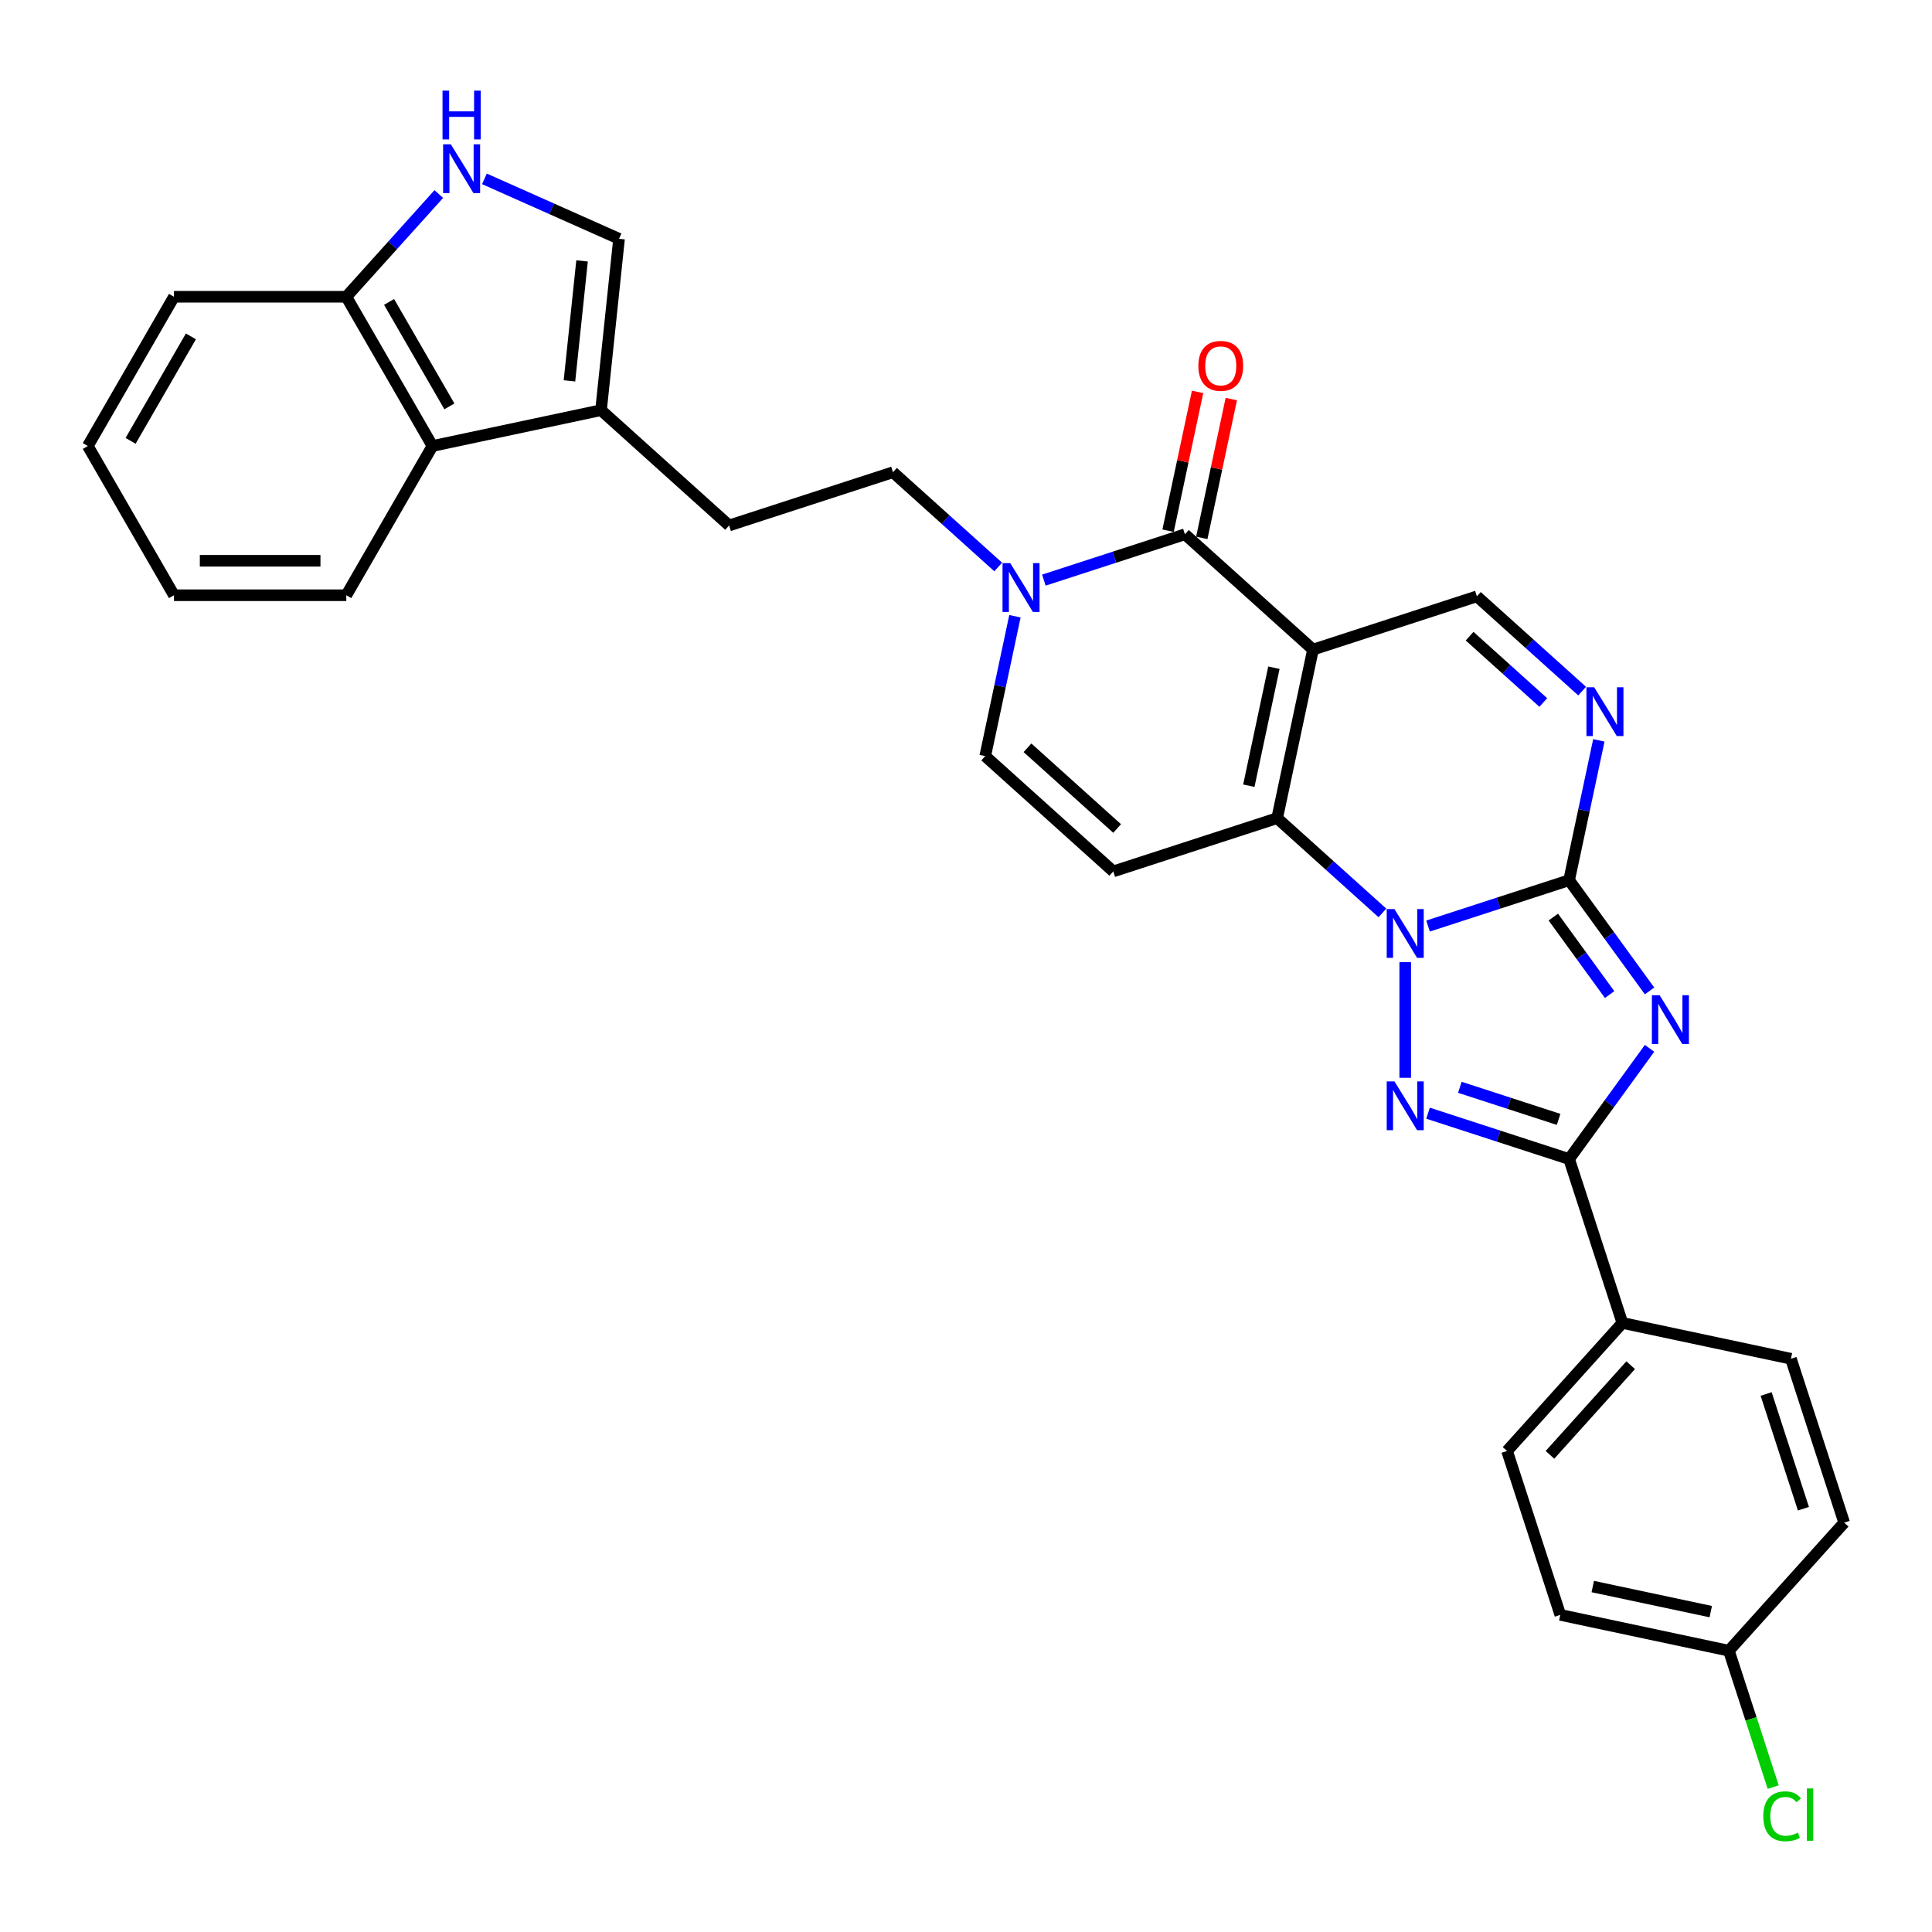 <?xml version='1.0' encoding='iso-8859-1'?>
<svg version='1.1' baseProfile='full'
              xmlns='http://www.w3.org/2000/svg'
                      xmlns:rdkit='http://www.rdkit.org/xml'
                      xmlns:xlink='http://www.w3.org/1999/xlink'
                  xml:space='preserve'
width='1000px' height='1000px' viewBox='0 0 1000 1000'>
<!-- END OF HEADER -->
<rect style='opacity:1.0;fill:#FFFFFF;stroke:none' width='1000' height='1000' x='0' y='0'> </rect>
<path class='bond-0' d='M 739.154,479.322 L 775.664,467.459' style='fill:none;fill-rule:evenodd;stroke:#0000FF;stroke-width:6px;stroke-linecap:butt;stroke-linejoin:miter;stroke-opacity:1' />
<path class='bond-0' d='M 775.664,467.459 L 812.174,455.596' style='fill:none;fill-rule:evenodd;stroke:#000000;stroke-width:6px;stroke-linecap:butt;stroke-linejoin:miter;stroke-opacity:1' />
<path class='bond-3' d='M 715.535,472.525 L 688.297,448.001' style='fill:none;fill-rule:evenodd;stroke:#0000FF;stroke-width:6px;stroke-linecap:butt;stroke-linejoin:miter;stroke-opacity:1' />
<path class='bond-3' d='M 688.297,448.001 L 661.06,423.476' style='fill:none;fill-rule:evenodd;stroke:#000000;stroke-width:6px;stroke-linecap:butt;stroke-linejoin:miter;stroke-opacity:1' />
<path class='bond-4' d='M 727.344,498.019 L 727.344,557.865' style='fill:none;fill-rule:evenodd;stroke:#0000FF;stroke-width:6px;stroke-linecap:butt;stroke-linejoin:miter;stroke-opacity:1' />
<path class='bond-2' d='M 812.174,455.596 L 832.99,484.246' style='fill:none;fill-rule:evenodd;stroke:#000000;stroke-width:6px;stroke-linecap:butt;stroke-linejoin:miter;stroke-opacity:1' />
<path class='bond-2' d='M 832.99,484.246 L 853.805,512.896' style='fill:none;fill-rule:evenodd;stroke:#0000FF;stroke-width:6px;stroke-linecap:butt;stroke-linejoin:miter;stroke-opacity:1' />
<path class='bond-2' d='M 803.987,474.676 L 818.557,494.732' style='fill:none;fill-rule:evenodd;stroke:#000000;stroke-width:6px;stroke-linecap:butt;stroke-linejoin:miter;stroke-opacity:1' />
<path class='bond-2' d='M 818.557,494.732 L 833.128,514.787' style='fill:none;fill-rule:evenodd;stroke:#0000FF;stroke-width:6px;stroke-linecap:butt;stroke-linejoin:miter;stroke-opacity:1' />
<path class='bond-7' d='M 812.174,455.596 L 819.867,419.403' style='fill:none;fill-rule:evenodd;stroke:#000000;stroke-width:6px;stroke-linecap:butt;stroke-linejoin:miter;stroke-opacity:1' />
<path class='bond-7' d='M 819.867,419.403 L 827.56,383.21' style='fill:none;fill-rule:evenodd;stroke:#0000FF;stroke-width:6px;stroke-linecap:butt;stroke-linejoin:miter;stroke-opacity:1' />
<path class='bond-1' d='M 679.604,336.23 L 661.06,423.476' style='fill:none;fill-rule:evenodd;stroke:#000000;stroke-width:6px;stroke-linecap:butt;stroke-linejoin:miter;stroke-opacity:1' />
<path class='bond-1' d='M 659.373,345.608 L 646.392,406.68' style='fill:none;fill-rule:evenodd;stroke:#000000;stroke-width:6px;stroke-linecap:butt;stroke-linejoin:miter;stroke-opacity:1' />
<path class='bond-6' d='M 679.604,336.23 L 613.319,276.546' style='fill:none;fill-rule:evenodd;stroke:#000000;stroke-width:6px;stroke-linecap:butt;stroke-linejoin:miter;stroke-opacity:1' />
<path class='bond-10' d='M 679.604,336.23 L 764.434,308.667' style='fill:none;fill-rule:evenodd;stroke:#000000;stroke-width:6px;stroke-linecap:butt;stroke-linejoin:miter;stroke-opacity:1' />
<path class='bond-31' d='M 853.805,542.616 L 832.99,571.266' style='fill:none;fill-rule:evenodd;stroke:#0000FF;stroke-width:6px;stroke-linecap:butt;stroke-linejoin:miter;stroke-opacity:1' />
<path class='bond-31' d='M 832.99,571.266 L 812.174,599.917' style='fill:none;fill-rule:evenodd;stroke:#000000;stroke-width:6px;stroke-linecap:butt;stroke-linejoin:miter;stroke-opacity:1' />
<path class='bond-8' d='M 661.06,423.476 L 576.23,451.038' style='fill:none;fill-rule:evenodd;stroke:#000000;stroke-width:6px;stroke-linecap:butt;stroke-linejoin:miter;stroke-opacity:1' />
<path class='bond-5' d='M 739.154,576.191 L 775.664,588.054' style='fill:none;fill-rule:evenodd;stroke:#0000FF;stroke-width:6px;stroke-linecap:butt;stroke-linejoin:miter;stroke-opacity:1' />
<path class='bond-5' d='M 775.664,588.054 L 812.174,599.917' style='fill:none;fill-rule:evenodd;stroke:#000000;stroke-width:6px;stroke-linecap:butt;stroke-linejoin:miter;stroke-opacity:1' />
<path class='bond-5' d='M 755.619,562.784 L 781.176,571.088' style='fill:none;fill-rule:evenodd;stroke:#0000FF;stroke-width:6px;stroke-linecap:butt;stroke-linejoin:miter;stroke-opacity:1' />
<path class='bond-5' d='M 781.176,571.088 L 806.733,579.392' style='fill:none;fill-rule:evenodd;stroke:#000000;stroke-width:6px;stroke-linecap:butt;stroke-linejoin:miter;stroke-opacity:1' />
<path class='bond-16' d='M 812.174,599.917 L 839.737,684.746' style='fill:none;fill-rule:evenodd;stroke:#000000;stroke-width:6px;stroke-linecap:butt;stroke-linejoin:miter;stroke-opacity:1' />
<path class='bond-18' d='M 622.044,278.401 L 629.68,242.476' style='fill:none;fill-rule:evenodd;stroke:#000000;stroke-width:6px;stroke-linecap:butt;stroke-linejoin:miter;stroke-opacity:1' />
<path class='bond-18' d='M 629.68,242.476 L 637.316,206.55' style='fill:none;fill-rule:evenodd;stroke:#FF0000;stroke-width:6px;stroke-linecap:butt;stroke-linejoin:miter;stroke-opacity:1' />
<path class='bond-18' d='M 604.595,274.692 L 612.231,238.767' style='fill:none;fill-rule:evenodd;stroke:#000000;stroke-width:6px;stroke-linecap:butt;stroke-linejoin:miter;stroke-opacity:1' />
<path class='bond-18' d='M 612.231,238.767 L 619.867,202.841' style='fill:none;fill-rule:evenodd;stroke:#FF0000;stroke-width:6px;stroke-linecap:butt;stroke-linejoin:miter;stroke-opacity:1' />
<path class='bond-33' d='M 613.319,276.546 L 576.809,288.409' style='fill:none;fill-rule:evenodd;stroke:#000000;stroke-width:6px;stroke-linecap:butt;stroke-linejoin:miter;stroke-opacity:1' />
<path class='bond-33' d='M 576.809,288.409 L 540.299,300.272' style='fill:none;fill-rule:evenodd;stroke:#0000FF;stroke-width:6px;stroke-linecap:butt;stroke-linejoin:miter;stroke-opacity:1' />
<path class='bond-32' d='M 818.909,357.717 L 791.671,333.192' style='fill:none;fill-rule:evenodd;stroke:#0000FF;stroke-width:6px;stroke-linecap:butt;stroke-linejoin:miter;stroke-opacity:1' />
<path class='bond-32' d='M 791.671,333.192 L 764.434,308.667' style='fill:none;fill-rule:evenodd;stroke:#000000;stroke-width:6px;stroke-linecap:butt;stroke-linejoin:miter;stroke-opacity:1' />
<path class='bond-32' d='M 798.801,363.616 L 779.735,346.449' style='fill:none;fill-rule:evenodd;stroke:#0000FF;stroke-width:6px;stroke-linecap:butt;stroke-linejoin:miter;stroke-opacity:1' />
<path class='bond-32' d='M 779.735,346.449 L 760.668,329.281' style='fill:none;fill-rule:evenodd;stroke:#000000;stroke-width:6px;stroke-linecap:butt;stroke-linejoin:miter;stroke-opacity:1' />
<path class='bond-12' d='M 576.23,451.038 L 509.945,391.355' style='fill:none;fill-rule:evenodd;stroke:#000000;stroke-width:6px;stroke-linecap:butt;stroke-linejoin:miter;stroke-opacity:1' />
<path class='bond-12' d='M 578.224,428.829 L 531.825,387.051' style='fill:none;fill-rule:evenodd;stroke:#000000;stroke-width:6px;stroke-linecap:butt;stroke-linejoin:miter;stroke-opacity:1' />
<path class='bond-9' d='M 525.331,318.969 L 517.638,355.162' style='fill:none;fill-rule:evenodd;stroke:#0000FF;stroke-width:6px;stroke-linecap:butt;stroke-linejoin:miter;stroke-opacity:1' />
<path class='bond-9' d='M 517.638,355.162 L 509.945,391.355' style='fill:none;fill-rule:evenodd;stroke:#000000;stroke-width:6px;stroke-linecap:butt;stroke-linejoin:miter;stroke-opacity:1' />
<path class='bond-19' d='M 516.68,293.476 L 489.443,268.951' style='fill:none;fill-rule:evenodd;stroke:#0000FF;stroke-width:6px;stroke-linecap:butt;stroke-linejoin:miter;stroke-opacity:1' />
<path class='bond-19' d='M 489.443,268.951 L 462.205,244.426' style='fill:none;fill-rule:evenodd;stroke:#000000;stroke-width:6px;stroke-linecap:butt;stroke-linejoin:miter;stroke-opacity:1' />
<path class='bond-11' d='M 250.74,92.578 L 285.577,108.089' style='fill:none;fill-rule:evenodd;stroke:#0000FF;stroke-width:6px;stroke-linecap:butt;stroke-linejoin:miter;stroke-opacity:1' />
<path class='bond-11' d='M 285.577,108.089 L 320.414,123.599' style='fill:none;fill-rule:evenodd;stroke:#000000;stroke-width:6px;stroke-linecap:butt;stroke-linejoin:miter;stroke-opacity:1' />
<path class='bond-35' d='M 227.121,100.436 L 203.184,127.021' style='fill:none;fill-rule:evenodd;stroke:#0000FF;stroke-width:6px;stroke-linecap:butt;stroke-linejoin:miter;stroke-opacity:1' />
<path class='bond-35' d='M 203.184,127.021 L 179.247,153.605' style='fill:none;fill-rule:evenodd;stroke:#000000;stroke-width:6px;stroke-linecap:butt;stroke-linejoin:miter;stroke-opacity:1' />
<path class='bond-13' d='M 311.091,212.306 L 377.375,271.989' style='fill:none;fill-rule:evenodd;stroke:#000000;stroke-width:6px;stroke-linecap:butt;stroke-linejoin:miter;stroke-opacity:1' />
<path class='bond-14' d='M 311.091,212.306 L 320.414,123.599' style='fill:none;fill-rule:evenodd;stroke:#000000;stroke-width:6px;stroke-linecap:butt;stroke-linejoin:miter;stroke-opacity:1' />
<path class='bond-14' d='M 294.748,197.135 L 301.274,135.041' style='fill:none;fill-rule:evenodd;stroke:#000000;stroke-width:6px;stroke-linecap:butt;stroke-linejoin:miter;stroke-opacity:1' />
<path class='bond-15' d='M 311.091,212.306 L 223.845,230.85' style='fill:none;fill-rule:evenodd;stroke:#000000;stroke-width:6px;stroke-linecap:butt;stroke-linejoin:miter;stroke-opacity:1' />
<path class='bond-17' d='M 223.845,230.85 L 179.247,153.605' style='fill:none;fill-rule:evenodd;stroke:#000000;stroke-width:6px;stroke-linecap:butt;stroke-linejoin:miter;stroke-opacity:1' />
<path class='bond-17' d='M 232.604,210.344 L 201.386,156.273' style='fill:none;fill-rule:evenodd;stroke:#000000;stroke-width:6px;stroke-linecap:butt;stroke-linejoin:miter;stroke-opacity:1' />
<path class='bond-27' d='M 223.845,230.85 L 179.247,308.096' style='fill:none;fill-rule:evenodd;stroke:#000000;stroke-width:6px;stroke-linecap:butt;stroke-linejoin:miter;stroke-opacity:1' />
<path class='bond-21' d='M 839.737,684.746 L 780.054,751.031' style='fill:none;fill-rule:evenodd;stroke:#000000;stroke-width:6px;stroke-linecap:butt;stroke-linejoin:miter;stroke-opacity:1' />
<path class='bond-21' d='M 844.041,706.625 L 802.263,753.025' style='fill:none;fill-rule:evenodd;stroke:#000000;stroke-width:6px;stroke-linecap:butt;stroke-linejoin:miter;stroke-opacity:1' />
<path class='bond-22' d='M 839.737,684.746 L 926.983,703.291' style='fill:none;fill-rule:evenodd;stroke:#000000;stroke-width:6px;stroke-linecap:butt;stroke-linejoin:miter;stroke-opacity:1' />
<path class='bond-28' d='M 179.247,153.605 L 90.052,153.605' style='fill:none;fill-rule:evenodd;stroke:#000000;stroke-width:6px;stroke-linecap:butt;stroke-linejoin:miter;stroke-opacity:1' />
<path class='bond-20' d='M 462.205,244.426 L 377.375,271.989' style='fill:none;fill-rule:evenodd;stroke:#000000;stroke-width:6px;stroke-linecap:butt;stroke-linejoin:miter;stroke-opacity:1' />
<path class='bond-25' d='M 780.054,751.031 L 807.616,835.86' style='fill:none;fill-rule:evenodd;stroke:#000000;stroke-width:6px;stroke-linecap:butt;stroke-linejoin:miter;stroke-opacity:1' />
<path class='bond-24' d='M 926.983,703.291 L 954.545,788.12' style='fill:none;fill-rule:evenodd;stroke:#000000;stroke-width:6px;stroke-linecap:butt;stroke-linejoin:miter;stroke-opacity:1' />
<path class='bond-24' d='M 914.151,721.528 L 933.445,780.908' style='fill:none;fill-rule:evenodd;stroke:#000000;stroke-width:6px;stroke-linecap:butt;stroke-linejoin:miter;stroke-opacity:1' />
<path class='bond-23' d='M 894.862,854.405 L 954.545,788.12' style='fill:none;fill-rule:evenodd;stroke:#000000;stroke-width:6px;stroke-linecap:butt;stroke-linejoin:miter;stroke-opacity:1' />
<path class='bond-26' d='M 894.862,854.405 L 906.331,889.702' style='fill:none;fill-rule:evenodd;stroke:#000000;stroke-width:6px;stroke-linecap:butt;stroke-linejoin:miter;stroke-opacity:1' />
<path class='bond-26' d='M 906.331,889.702 L 917.8,924.999' style='fill:none;fill-rule:evenodd;stroke:#00CC00;stroke-width:6px;stroke-linecap:butt;stroke-linejoin:miter;stroke-opacity:1' />
<path class='bond-34' d='M 894.862,854.405 L 807.616,835.86' style='fill:none;fill-rule:evenodd;stroke:#000000;stroke-width:6px;stroke-linecap:butt;stroke-linejoin:miter;stroke-opacity:1' />
<path class='bond-34' d='M 885.484,834.174 L 824.412,821.193' style='fill:none;fill-rule:evenodd;stroke:#000000;stroke-width:6px;stroke-linecap:butt;stroke-linejoin:miter;stroke-opacity:1' />
<path class='bond-29' d='M 179.247,308.096 L 90.052,308.096' style='fill:none;fill-rule:evenodd;stroke:#000000;stroke-width:6px;stroke-linecap:butt;stroke-linejoin:miter;stroke-opacity:1' />
<path class='bond-29' d='M 165.868,290.257 L 103.431,290.257' style='fill:none;fill-rule:evenodd;stroke:#000000;stroke-width:6px;stroke-linecap:butt;stroke-linejoin:miter;stroke-opacity:1' />
<path class='bond-36' d='M 90.052,153.605 L 45.455,230.85' style='fill:none;fill-rule:evenodd;stroke:#000000;stroke-width:6px;stroke-linecap:butt;stroke-linejoin:miter;stroke-opacity:1' />
<path class='bond-36' d='M 98.811,174.112 L 67.593,228.183' style='fill:none;fill-rule:evenodd;stroke:#000000;stroke-width:6px;stroke-linecap:butt;stroke-linejoin:miter;stroke-opacity:1' />
<path class='bond-30' d='M 90.052,308.096 L 45.455,230.85' style='fill:none;fill-rule:evenodd;stroke:#000000;stroke-width:6px;stroke-linecap:butt;stroke-linejoin:miter;stroke-opacity:1' />
<path  class='atom-0' d='M 721.761 470.529
L 730.038 483.908
Q 730.859 485.228, 732.179 487.618
Q 733.499 490.009, 733.57 490.152
L 733.57 470.529
L 736.924 470.529
L 736.924 495.789
L 733.463 495.789
L 724.579 481.161
Q 723.545 479.448, 722.439 477.486
Q 721.368 475.524, 721.047 474.917
L 721.047 495.789
L 717.765 495.789
L 717.765 470.529
L 721.761 470.529
' fill='#0000FF'/>
<path  class='atom-3' d='M 859.018 515.126
L 867.295 528.505
Q 868.116 529.826, 869.436 532.216
Q 870.756 534.606, 870.827 534.749
L 870.827 515.126
L 874.181 515.126
L 874.181 540.386
L 870.72 540.386
L 861.836 525.758
Q 860.802 524.046, 859.696 522.083
Q 858.625 520.121, 858.304 519.515
L 858.304 540.386
L 855.022 540.386
L 855.022 515.126
L 859.018 515.126
' fill='#0000FF'/>
<path  class='atom-5' d='M 721.761 559.724
L 730.038 573.103
Q 730.859 574.423, 732.179 576.814
Q 733.499 579.204, 733.57 579.347
L 733.57 559.724
L 736.924 559.724
L 736.924 584.984
L 733.463 584.984
L 724.579 570.356
Q 723.545 568.643, 722.439 566.681
Q 721.368 564.719, 721.047 564.112
L 721.047 584.984
L 717.765 584.984
L 717.765 559.724
L 721.761 559.724
' fill='#0000FF'/>
<path  class='atom-8' d='M 825.135 355.72
L 833.412 369.099
Q 834.233 370.419, 835.553 372.81
Q 836.873 375.2, 836.944 375.343
L 836.944 355.72
L 840.298 355.72
L 840.298 380.98
L 836.837 380.98
L 827.954 366.352
Q 826.919 364.639, 825.813 362.677
Q 824.743 360.715, 824.421 360.108
L 824.421 380.98
L 821.139 380.98
L 821.139 355.72
L 825.135 355.72
' fill='#0000FF'/>
<path  class='atom-10' d='M 522.906 291.479
L 531.184 304.859
Q 532.004 306.179, 533.324 308.569
Q 534.644 310.959, 534.716 311.102
L 534.716 291.479
L 538.069 291.479
L 538.069 316.739
L 534.609 316.739
L 525.725 302.111
Q 524.69 300.399, 523.584 298.436
Q 522.514 296.474, 522.193 295.868
L 522.193 316.739
L 518.91 316.739
L 518.91 291.479
L 522.906 291.479
' fill='#0000FF'/>
<path  class='atom-12' d='M 233.347 74.69
L 241.624 88.07
Q 242.445 89.39, 243.765 91.78
Q 245.085 94.171, 245.156 94.313
L 245.156 74.69
L 248.51 74.69
L 248.51 99.95
L 245.049 99.95
L 236.165 85.323
Q 235.131 83.61, 234.025 81.648
Q 232.954 79.685, 232.633 79.079
L 232.633 99.95
L 229.351 99.95
L 229.351 74.69
L 233.347 74.69
' fill='#0000FF'/>
<path  class='atom-12' d='M 229.047 46.904
L 232.473 46.904
L 232.473 57.643
L 245.388 57.643
L 245.388 46.904
L 248.813 46.904
L 248.813 72.164
L 245.388 72.164
L 245.388 60.498
L 232.473 60.498
L 232.473 72.164
L 229.047 72.164
L 229.047 46.904
' fill='#0000FF'/>
<path  class='atom-19' d='M 620.269 189.372
Q 620.269 183.307, 623.266 179.917
Q 626.263 176.528, 631.864 176.528
Q 637.466 176.528, 640.462 179.917
Q 643.459 183.307, 643.459 189.372
Q 643.459 195.509, 640.427 199.005
Q 637.394 202.466, 631.864 202.466
Q 626.298 202.466, 623.266 199.005
Q 620.269 195.544, 620.269 189.372
M 631.864 199.611
Q 635.717 199.611, 637.787 197.043
Q 639.892 194.438, 639.892 189.372
Q 639.892 184.413, 637.787 181.915
Q 635.717 179.382, 631.864 179.382
Q 628.011 179.382, 625.906 181.88
Q 623.837 184.377, 623.837 189.372
Q 623.837 194.474, 625.906 197.043
Q 628.011 199.611, 631.864 199.611
' fill='#FF0000'/>
<path  class='atom-27' d='M 912.685 940.109
Q 912.685 933.83, 915.611 930.547
Q 918.572 927.229, 924.173 927.229
Q 929.382 927.229, 932.165 930.904
L 929.81 932.831
Q 927.777 930.155, 924.173 930.155
Q 920.356 930.155, 918.322 932.723
Q 916.324 935.257, 916.324 940.109
Q 916.324 945.104, 918.393 947.673
Q 920.498 950.241, 924.566 950.241
Q 927.349 950.241, 930.595 948.565
L 931.594 951.24
Q 930.274 952.097, 928.276 952.596
Q 926.278 953.096, 924.066 953.096
Q 918.572 953.096, 915.611 949.742
Q 912.685 946.388, 912.685 940.109
' fill='#00CC00'/>
<path  class='atom-27' d='M 935.234 925.695
L 938.516 925.695
L 938.516 952.775
L 935.234 952.775
L 935.234 925.695
' fill='#00CC00'/>
</svg>
